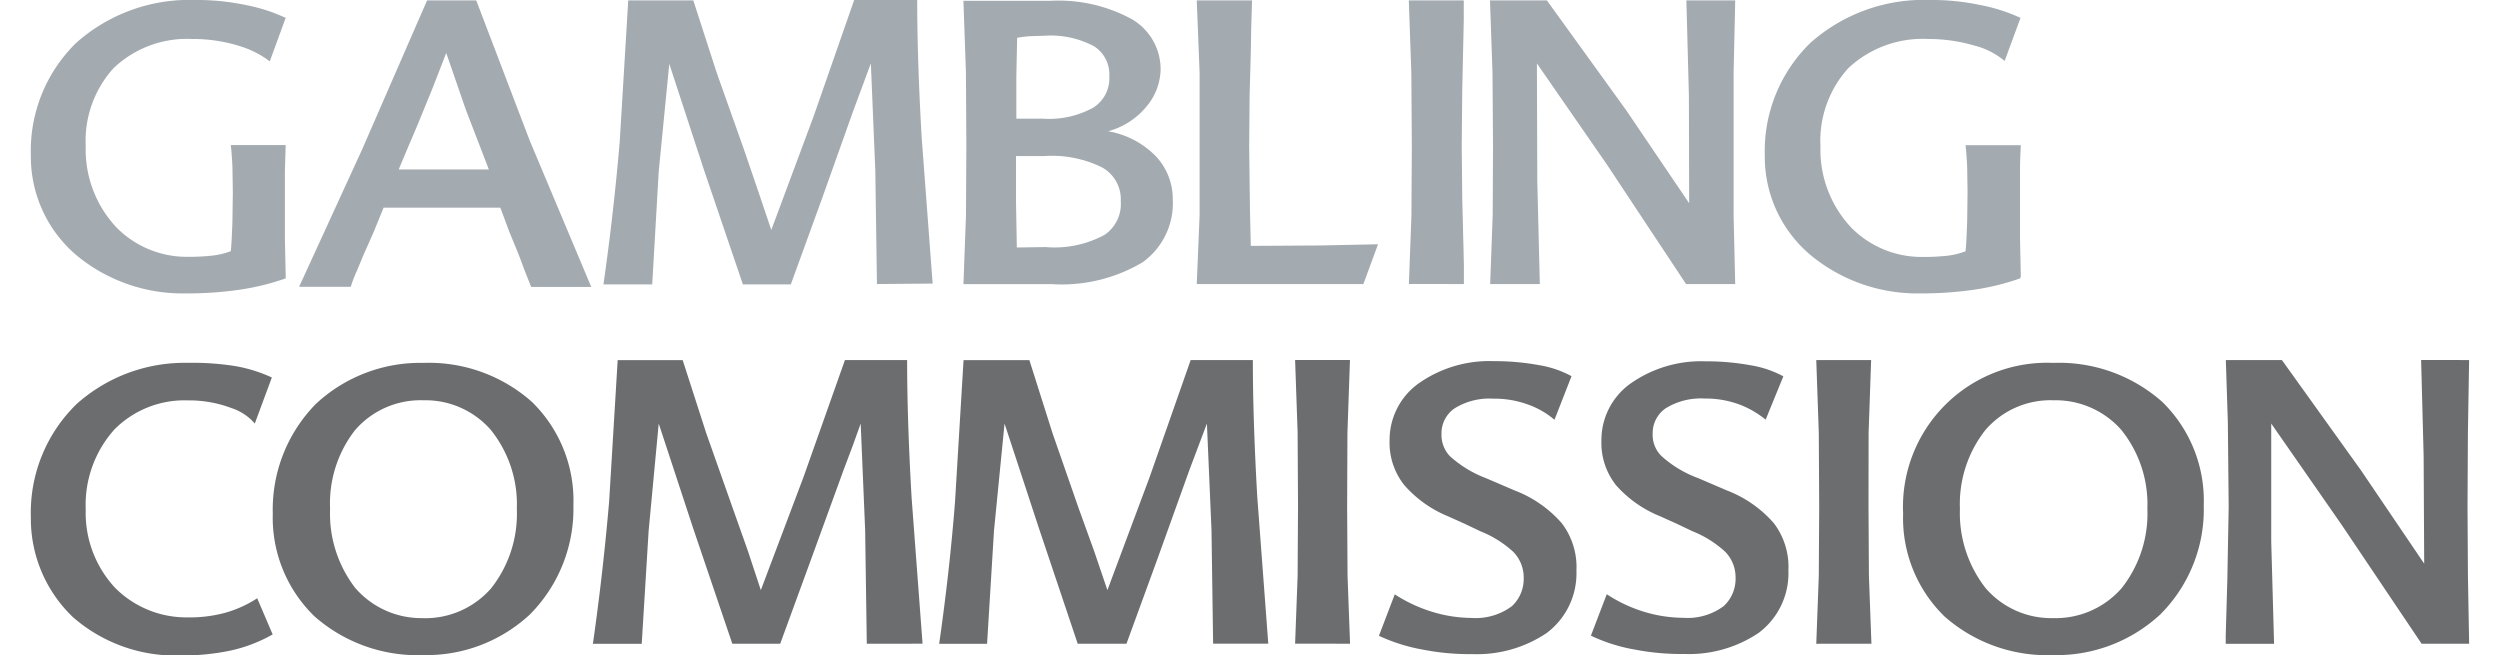 <svg xmlns="http://www.w3.org/2000/svg" width="99.162" height="26" viewBox="0 0 99.162 26"><defs><style>.cls-1{fill:#a3aab0;}.cls-1,.cls-2{fill-rule:evenodd;}.cls-2{fill:#6b6d6f;}.cls-3{fill:none;}</style></defs><g id="Шар_2" data-name="Шар 2"><g id="Layer_1" data-name="Layer 1"><path class="cls-1" d="M11.331,11.042a9.648,9.648,0,0,1-1.838.451,14.431,14.431,0,0,1-2.144.145,6.594,6.594,0,0,1-4.3-1.5A5.122,5.122,0,0,1,1.224,6.174,5.981,5.981,0,0,1,3.013,1.709,6.743,6.743,0,0,1,7.736,0,9.407,9.407,0,0,1,9.719.193a6.8,6.8,0,0,1,1.612.516L10.7,2.434a3.786,3.786,0,0,0-1.016-.548,6.154,6.154,0,0,0-2.063-.339A4.212,4.212,0,0,0,4.5,2.708,4.294,4.294,0,0,0,3.4,5.8,4.509,4.509,0,0,0,4.625,9.027a3.915,3.915,0,0,0,2.805,1.16,8.561,8.561,0,0,0,.983-.048,2.972,2.972,0,0,0,.742-.177c.032-.307.048-.742.064-1.177l.016-1.161L9.219,6.609c-.016-.306-.032-.58-.064-.854h2.176L11.3,6.8V9.446l.033,1.531m4.481-4.255H19.39l-.919-2.386L17.7,2.1l-.532,1.371-.613,1.5-.371.87M18.89.016l2.128,5.577,2.434,5.787H21.067l-.242-.612-.242-.645L20.2,9.188l-.355-.951H15.215l-.387.951-.4.9-.274.66a4.574,4.574,0,0,0-.241.629H11.863l2.5-5.448L16.94.016ZM34.784,11.267l-.065-4.5-.177-4.255-.322.87-.371,1-1.257,3.53-1.225,3.369h-1.9L27.917,6.722l-1.37-4.191L26.128,6.8l-.258,4.481H23.936c.274-1.918.483-3.772.644-5.641L24.919.016H27.5L28.433,2.9l1.048,2.95.58,1.693.532,1.579,1.676-4.5L33.881,0h2.5c0,1.612.064,3.5.177,5.448l.435,5.8M41.473,9.8a4.173,4.173,0,0,0,2.337-.483,1.478,1.478,0,0,0,.645-1.338,1.443,1.443,0,0,0-.741-1.338,4.483,4.483,0,0,0-2.289-.451H40.3V8.011l.032,1.806M40.345,1.5,40.313,3.03V4.707H41.36a3.642,3.642,0,0,0,2-.435A1.37,1.37,0,0,0,44,3.03a1.316,1.316,0,0,0-.6-1.192,3.66,3.66,0,0,0-1.982-.42l-.548.017A4.388,4.388,0,0,0,40.345,1.5Zm3.611,3.707a3.468,3.468,0,0,1,1.869.968A2.473,2.473,0,0,1,46.518,7.9a2.888,2.888,0,0,1-1.192,2.5,6.274,6.274,0,0,1-3.611.87h-3.5l.1-2.724L38.33,5.8l-.016-2.9-.1-2.869h3.466A6.086,6.086,0,0,1,44.89.758a2.3,2.3,0,0,1,1.145,2.014,2.355,2.355,0,0,1-.6,1.5A2.968,2.968,0,0,1,43.956,5.206Zm5.625,3.208.016.677.016.661,2.724-.016,2.322-.048-.581,1.579H47.469l.113-2.724V2.885L47.469.016h2.193L49.629,1.1l-.016.951L49.565,3.8l-.016,2,.016,1.37m6.319,4.094.1-2.724L56,5.8,55.98,2.885l-.1-2.869H58.06v.79l-.016.725L58,3.546,57.979,5.8,58,7.914l.049,1.919.016.693v.741M68.827.016l-.064,2.869V8.543l.064,2.724h-1.95L63.75,6.544,60.961,2.515l.016,4.69.1,4.062H59.107l.1-2.724L59.22,5.8,59.2,2.885l-.1-2.869h2.257l3.143,4.352,2.5,3.692L66.99,3.788l-.1-3.772M80.127,11.042a9.648,9.648,0,0,1-1.838.451,14.517,14.517,0,0,1-2.128.145,6.638,6.638,0,0,1-4.32-1.5A5.085,5.085,0,0,1,70,6.174a5.992,5.992,0,0,1,1.8-4.465A6.756,6.756,0,0,1,76.548,0a9.245,9.245,0,0,1,1.967.193,6.934,6.934,0,0,1,1.628.516l-.629,1.709a3.018,3.018,0,0,0-1.209-.613A6.429,6.429,0,0,0,76.5,1.547a4.319,4.319,0,0,0-3.192,1.161,4.294,4.294,0,0,0-1.1,3.1,4.509,4.509,0,0,0,1.225,3.224,3.924,3.924,0,0,0,2.821,1.16,8.76,8.76,0,0,0,.983-.048,3.016,3.016,0,0,0,.726-.177c.032-.307.048-.742.064-1.177l.016-1.161-.016-1.015c-.016-.306-.032-.58-.064-.855h2.192c-.016.323-.032.678-.032,1.048V9.446l.032,1.531"/><path class="cls-2" d="M1.224,20.52a6.009,6.009,0,0,1,1.821-4.5,6.432,6.432,0,0,1,4.417-1.628,10.7,10.7,0,0,1,1.87.129,5.869,5.869,0,0,1,1.451.452L10.106,16.8a2.048,2.048,0,0,0-.919-.612,4.8,4.8,0,0,0-1.741-.307,3.918,3.918,0,0,0-2.9,1.145A4.477,4.477,0,0,0,3.4,20.2a4.364,4.364,0,0,0,1.161,3.111,3.983,3.983,0,0,0,2.885,1.177,5.346,5.346,0,0,0,1.467-.177,4.611,4.611,0,0,0,1.289-.581l.613,1.435a6.018,6.018,0,0,1-1.693.645A9.492,9.492,0,0,1,7.107,26,6.166,6.166,0,0,1,2.9,24.485,5.392,5.392,0,0,1,1.224,20.52m15.571,4a3.462,3.462,0,0,0,2.692-1.193A4.77,4.77,0,0,0,20.5,20.181a4.706,4.706,0,0,0-1.031-3.127A3.44,3.44,0,0,0,16.8,15.877a3.434,3.434,0,0,0-2.724,1.193,4.731,4.731,0,0,0-.983,3.111,4.825,4.825,0,0,0,1,3.143A3.472,3.472,0,0,0,16.8,24.517m0-10.123a6.155,6.155,0,0,1,4.3,1.548,5.47,5.47,0,0,1,1.644,4.094,5.947,5.947,0,0,1-1.725,4.336A6.031,6.031,0,0,1,16.8,25.984a6.192,6.192,0,0,1-4.32-1.531,5.445,5.445,0,0,1-1.66-4.079,5.978,5.978,0,0,1,1.708-4.352A6.07,6.07,0,0,1,16.8,14.394ZM34.381,25.533l-.065-4.5L34.139,16.8l-.306.854-.371.984L32.173,22.18l-1.226,3.353h-1.9L27.5,20.971,26.128,16.8l-.4,4.255-.274,4.482H23.517c.274-1.919.483-3.772.644-5.642l.339-5.61h2.579l.935,2.9,1.048,2.966.6,1.692.516,1.564,1.692-4.481,1.644-4.643h2.467c0,1.612.064,3.5.177,5.449l.435,5.8m11.525,0-.064-4.5L47.872,16.8l-.322.854-.371.984L45.906,22.18l-1.225,3.353H42.747l-1.532-4.562L39.845,16.8l-.419,4.255-.274,4.482h-1.9c.274-1.919.484-3.772.629-5.642l.338-5.61h2.611l.919,2.9,1.032,2.966.612,1.692.532,1.564L45.6,18.924l1.628-4.643h2.466c0,1.612.064,3.5.177,5.449l.435,5.8m1.064,0,.1-2.692.016-2.741-.016-2.933-.1-2.886h2.176l-.1,2.886L53.434,20.1l.016,2.741.1,2.692m8.108-8.882a3.288,3.288,0,0,0-.983-.58,3.876,3.876,0,0,0-1.451-.258,2.6,2.6,0,0,0-1.531.387,1.193,1.193,0,0,0-.516,1,1.222,1.222,0,0,0,.339.9,4.534,4.534,0,0,0,1.434.87l.564.242.565.242a4.71,4.71,0,0,1,1.869,1.3,2.868,2.868,0,0,1,.581,1.886,2.956,2.956,0,0,1-1.177,2.466,4.945,4.945,0,0,1-2.95.839,9.586,9.586,0,0,1-1.966-.178,7.023,7.023,0,0,1-1.741-.548l.628-1.644a5.887,5.887,0,0,0,1.435.677,5.425,5.425,0,0,0,1.6.258,2.406,2.406,0,0,0,1.612-.467,1.477,1.477,0,0,0,.467-1.129,1.449,1.449,0,0,0-.419-1.031,4.239,4.239,0,0,0-1.289-.806l-.645-.307-.645-.29a4.641,4.641,0,0,1-1.741-1.241,2.7,2.7,0,0,1-.58-1.773,2.752,2.752,0,0,1,1.128-2.241,4.864,4.864,0,0,1,3.015-.9,9.718,9.718,0,0,1,1.8.161,4.069,4.069,0,0,1,1.273.435m7.7,1.725a3.753,3.753,0,0,0-.983-.58,3.85,3.85,0,0,0-1.435-.258,2.656,2.656,0,0,0-1.547.387,1.193,1.193,0,0,0-.516,1,1.177,1.177,0,0,0,.355.9,4.465,4.465,0,0,0,1.45.87l.565.242.564.242a4.721,4.721,0,0,1,1.87,1.3,2.873,2.873,0,0,1,.58,1.886,2.956,2.956,0,0,1-1.177,2.466,4.945,4.945,0,0,1-2.95.839,9.64,9.64,0,0,1-1.982-.178,6.7,6.7,0,0,1-1.725-.548l.629-1.644a5.75,5.75,0,0,0,1.418.677,5.446,5.446,0,0,0,1.612.258,2.4,2.4,0,0,0,1.612-.467,1.477,1.477,0,0,0,.467-1.129,1.449,1.449,0,0,0-.419-1.031,4.239,4.239,0,0,0-1.289-.806l-.645-.307-.645-.29A4.641,4.641,0,0,1,64.1,19.246a2.7,2.7,0,0,1-.58-1.773,2.752,2.752,0,0,1,1.128-2.241,4.864,4.864,0,0,1,3.015-.9,9.718,9.718,0,0,1,1.8.161,4.069,4.069,0,0,1,1.273.435m1.306,10.607.1-2.692.016-2.741-.016-2.933-.1-2.886h2.176l-.1,2.886L74.114,20.1l.016,2.741.1,2.692m7.221-1.016a3.469,3.469,0,0,0,2.708-1.193,4.77,4.77,0,0,0,1.016-3.143,4.7,4.7,0,0,0-1.032-3.127,3.473,3.473,0,0,0-2.692-1.177A3.4,3.4,0,0,0,78.74,17.07a4.743,4.743,0,0,0-1,3.111,4.832,4.832,0,0,0,1.016,3.143,3.435,3.435,0,0,0,2.691,1.193m0-10.123a6.165,6.165,0,0,1,4.32,1.548,5.466,5.466,0,0,1,1.644,4.094,5.884,5.884,0,0,1-1.724,4.336,6.055,6.055,0,0,1-4.256,1.612,6.15,6.15,0,0,1-4.3-1.531,5.437,5.437,0,0,1-1.644-4.079,5.716,5.716,0,0,1,5.964-5.98Zm16.49-.113-.048,2.886L97.874,20.1l.016,2.741.048,2.692H96.052L92.877,20.81,90.088,16.8v4.691l.113,4.046H88.283V25.21l.064-2.224L88.4,20.1l-.033-3.352-.08-2.467h2.224l3.144,4.385,2.5,3.691L96.133,18.1l-.1-3.821"/><rect class="cls-3" width="99.162" height="26"/></g></g></svg>